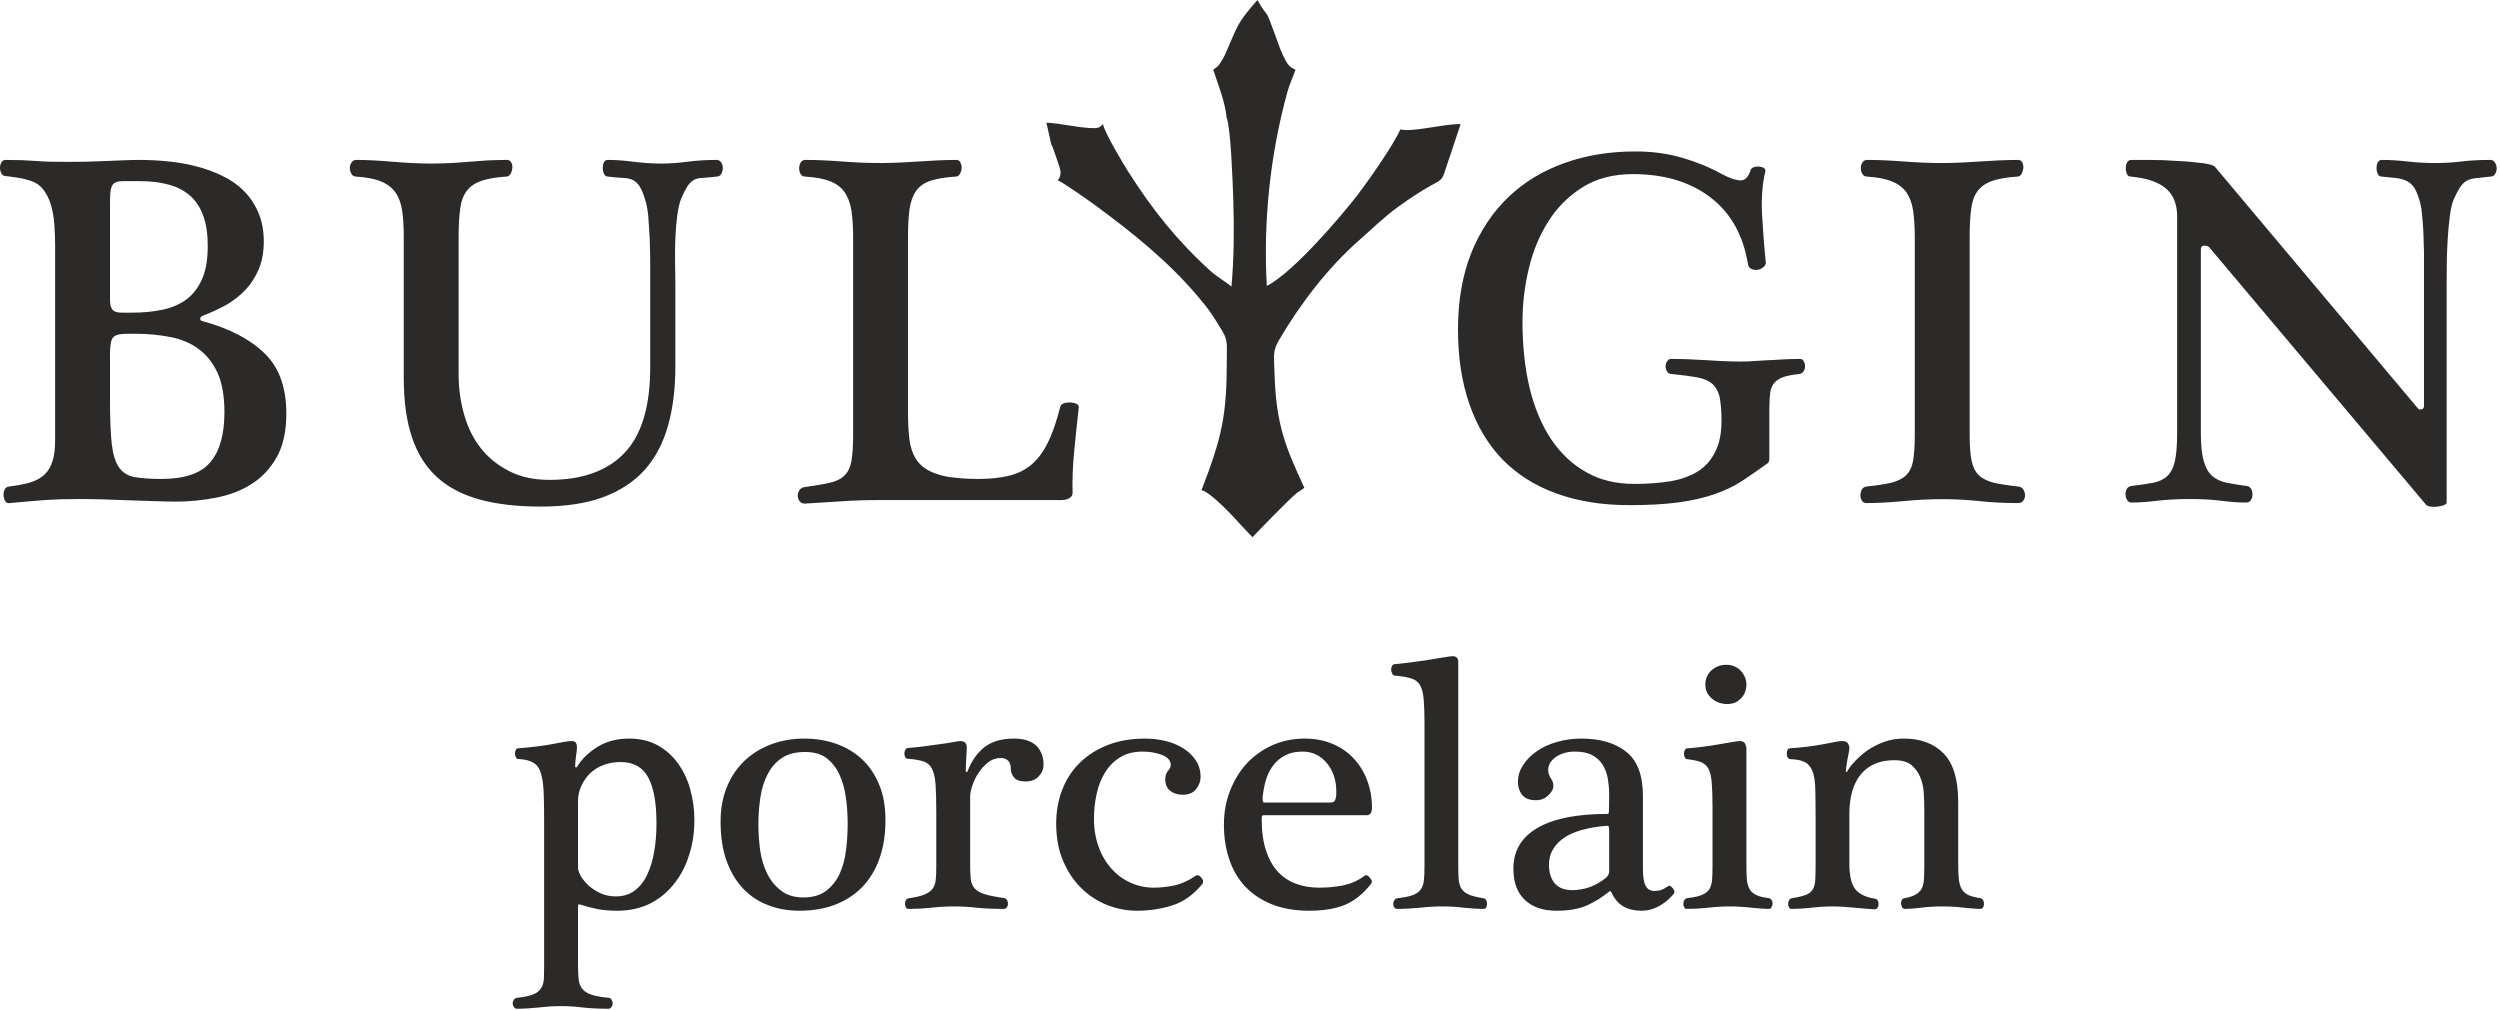<?xml version="1.0" encoding="UTF-8"?> <svg xmlns="http://www.w3.org/2000/svg" width="725" height="293" viewBox="0 0 725 293" fill="none"> <path d="M31.899 86.891C31.899 88.176 32.126 89.121 32.542 89.726C32.995 90.368 33.94 90.671 35.414 90.671H38.211C41.386 90.671 44.334 90.406 47.017 89.839C49.701 89.31 52.044 88.29 53.972 86.891C55.937 85.455 57.449 83.49 58.583 80.957C59.717 78.463 60.246 75.213 60.246 71.244C60.246 67.88 59.83 65.008 58.961 62.627C58.129 60.283 56.882 58.356 55.219 56.844C53.594 55.37 51.553 54.274 49.096 53.594C46.602 52.875 43.843 52.535 40.706 52.535H35.679C34.734 52.535 34.016 52.649 33.524 52.913C32.995 53.102 32.655 53.518 32.428 54.047C32.164 54.614 32.05 55.294 31.975 56.164C31.937 57.033 31.899 58.053 31.899 59.263V86.891ZM31.899 116.22C31.899 121.474 32.088 125.594 32.391 128.617C32.731 131.641 33.411 133.909 34.431 135.42C35.452 136.97 36.964 137.953 38.891 138.331C40.857 138.671 43.465 138.897 46.677 138.897C53.48 138.897 58.242 137.31 60.926 134.097C63.685 130.96 65.084 126.085 65.084 119.546C65.084 114.86 64.403 111.042 63.08 108.094C61.682 105.146 59.868 102.879 57.562 101.178C55.257 99.477 52.535 98.343 49.436 97.738C46.299 97.134 43.011 96.794 39.496 96.794H36.699C34.62 96.794 33.335 97.171 32.769 97.89C32.202 98.532 31.899 100.12 31.899 102.614V116.22ZM15.987 71.433C15.987 69.316 15.912 67.238 15.761 65.159C15.609 63.118 15.307 61.19 14.778 59.414C14.249 57.675 13.493 56.164 12.472 54.879C11.49 53.631 10.129 52.762 8.353 52.271C7.332 51.931 6.198 51.666 4.989 51.515C3.817 51.326 2.683 51.175 1.663 51.061C1.134 51.061 0.718 50.834 0.416 50.305C0.151 49.814 0 49.247 0 48.642C0 48.038 0.151 47.546 0.416 47.093C0.68 46.601 1.096 46.375 1.663 46.375C3.288 46.375 4.876 46.413 6.312 46.45C7.786 46.526 9.184 46.601 10.469 46.677C11.83 46.79 13.266 46.866 14.816 46.904C16.365 46.942 18.028 46.942 19.767 46.942C21.203 46.942 22.828 46.942 24.642 46.904C26.457 46.866 28.271 46.79 30.161 46.715C32.05 46.639 33.902 46.564 35.717 46.488C37.569 46.413 39.231 46.375 40.706 46.375C43.2 46.375 45.883 46.526 48.605 46.79C51.402 47.055 54.085 47.508 56.731 48.189C59.376 48.869 61.909 49.738 64.29 50.91C66.709 52.044 68.825 53.48 70.602 55.257C72.378 56.995 73.814 59.112 74.872 61.531C75.931 63.95 76.498 66.784 76.498 70.034C76.498 73.096 76.006 75.742 75.061 78.009C74.079 80.315 72.832 82.318 71.206 84.019C69.581 85.757 67.729 87.194 65.575 88.441C63.42 89.612 61.191 90.671 58.847 91.54C58.318 91.767 58.053 92.069 58.053 92.447C58.053 92.825 58.318 93.09 58.847 93.165C66.52 95.244 72.491 98.343 76.762 102.501C80.957 106.583 83.036 112.403 83.036 119.924C83.036 124.989 82.129 129.184 80.315 132.472C78.463 135.76 76.082 138.368 73.058 140.296C70.072 142.223 66.633 143.546 62.778 144.302C58.961 145.058 54.992 145.474 50.872 145.474C49.02 145.474 46.98 145.398 44.674 145.323C42.368 145.247 40.025 145.172 37.569 145.096C35.15 144.983 32.655 144.907 30.198 144.831C27.704 144.756 25.398 144.718 23.282 144.718C21.165 144.718 19.313 144.756 17.688 144.794C16.101 144.869 14.513 144.907 13.002 145.02C11.452 145.134 9.902 145.247 8.277 145.398C6.652 145.549 4.838 145.701 2.797 145.89C2.23 146.003 1.776 145.776 1.474 145.247C1.172 144.718 1.02 144.075 1.02 143.471C1.02 142.904 1.134 142.375 1.398 141.883C1.663 141.392 2.079 141.127 2.646 141.09C5.027 140.787 7.068 140.409 8.768 139.918C10.431 139.389 11.83 138.633 12.888 137.65C13.947 136.63 14.74 135.345 15.232 133.72C15.761 132.094 15.987 130.053 15.987 127.597V71.433ZM195.855 106.431C195.855 112.743 195.137 118.412 193.739 123.401C192.34 128.428 190.11 132.661 187.049 136.176C183.95 139.616 179.943 142.299 174.992 144.151C170.003 146.003 163.956 146.91 156.85 146.91C150.009 146.91 144.113 146.23 139.124 144.869C134.098 143.471 129.94 141.316 126.69 138.331C123.439 135.345 121.02 131.49 119.471 126.803C117.883 122.116 117.09 116.372 117.09 109.606V68.749C117.09 65.726 116.939 63.118 116.598 60.964C116.258 58.847 115.616 57.108 114.633 55.748C113.65 54.387 112.252 53.329 110.476 52.611C108.661 51.855 106.243 51.401 103.257 51.212C102.69 51.212 102.236 50.948 101.934 50.457C101.631 49.89 101.443 49.361 101.443 48.718C101.443 48.113 101.631 47.584 101.934 47.131C102.236 46.639 102.69 46.375 103.257 46.375C106.356 46.375 109.871 46.564 113.877 46.904C117.883 47.244 121.625 47.433 125.14 47.433C127.181 47.433 129.071 47.357 130.885 47.282C132.661 47.168 134.438 47.055 136.101 46.904C137.802 46.753 139.54 46.639 141.317 46.526C143.055 46.45 144.945 46.375 146.986 46.375C147.628 46.375 148.044 46.639 148.271 47.131C148.535 47.584 148.649 48.113 148.573 48.718C148.535 49.361 148.346 49.89 148.044 50.457C147.742 50.948 147.326 51.212 146.835 51.212C143.849 51.401 141.43 51.817 139.578 52.46C137.726 53.102 136.29 54.085 135.345 55.37C134.362 56.693 133.72 58.431 133.455 60.548C133.153 62.702 133.002 65.424 133.002 68.787V108.623C133.002 112.743 133.569 116.636 134.627 120.34C135.685 124.044 137.31 127.294 139.502 130.053C141.694 132.812 144.454 135.005 147.742 136.668C151.068 138.368 154.961 139.162 159.42 139.162C168.869 139.162 176.126 136.554 181.077 131.376C186.066 126.16 188.561 117.883 188.561 106.583V81.902C188.561 80.315 188.561 78.387 188.561 76.12C188.561 73.852 188.485 71.546 188.409 69.241C188.296 66.973 188.145 64.819 187.994 62.702C187.805 60.623 187.465 58.961 187.049 57.789C186.557 56.164 186.066 54.954 185.537 54.123C185.008 53.253 184.365 52.649 183.572 52.233C182.778 51.855 181.833 51.628 180.661 51.59C179.49 51.553 178.016 51.401 176.277 51.212C175.824 51.212 175.408 50.948 175.181 50.457C174.917 49.89 174.803 49.361 174.803 48.718C174.803 48.113 174.879 47.584 175.106 47.131C175.332 46.639 175.71 46.375 176.277 46.375C178.62 46.375 181.077 46.564 183.723 46.904C186.369 47.244 189.052 47.433 191.773 47.433C194.306 47.433 196.838 47.244 199.37 46.904C201.94 46.564 204.737 46.375 207.836 46.375C208.403 46.375 208.857 46.639 209.159 47.131C209.461 47.584 209.613 48.113 209.613 48.718C209.613 49.361 209.461 49.89 209.159 50.457C208.857 50.948 208.403 51.212 207.836 51.212C206.098 51.401 204.699 51.553 203.679 51.59C202.658 51.628 201.789 51.855 201.146 52.233C200.466 52.649 199.861 53.253 199.294 54.123C198.765 54.954 198.161 56.164 197.48 57.751C197.027 58.961 196.649 60.586 196.384 62.627C196.12 64.668 195.931 66.822 195.855 69.127C195.742 71.395 195.742 73.701 195.78 76.044C195.817 78.387 195.855 80.428 195.855 82.167V106.431ZM247.408 68.787C247.408 65.726 247.219 63.156 246.917 61.039C246.576 58.923 245.896 57.146 244.951 55.748C243.969 54.349 242.57 53.291 240.756 52.573C238.942 51.855 236.561 51.401 233.575 51.212C232.932 51.212 232.479 50.986 232.176 50.494C231.912 50.003 231.761 49.474 231.761 48.831C231.761 48.227 231.912 47.66 232.176 47.168C232.479 46.639 232.932 46.375 233.575 46.375C236.636 46.375 240.189 46.526 244.157 46.828C248.164 47.131 251.906 47.282 255.42 47.282C257.461 47.282 259.351 47.206 261.165 47.131C262.98 47.017 264.756 46.942 266.457 46.828C268.157 46.715 269.934 46.639 271.672 46.526C273.411 46.45 275.301 46.375 277.304 46.375C277.871 46.375 278.287 46.601 278.513 47.093C278.74 47.546 278.891 48.038 278.891 48.567C278.891 49.209 278.702 49.814 278.4 50.381C278.098 50.948 277.682 51.212 277.153 51.212C274.091 51.401 271.672 51.817 269.858 52.422C268.006 53.027 266.646 54.009 265.663 55.37C264.718 56.693 264.113 58.431 263.773 60.586C263.471 62.74 263.32 65.499 263.32 68.787V119.622C263.32 122.721 263.471 125.329 263.735 127.446C264.038 129.562 264.567 131.301 265.361 132.661C266.154 134.06 267.175 135.156 268.535 135.987C269.858 136.857 271.559 137.499 273.676 138.028C275.036 138.331 276.548 138.52 278.287 138.671C279.95 138.822 281.726 138.897 283.578 138.897C287.017 138.897 289.965 138.595 292.498 137.99C295.03 137.386 297.222 136.327 299.074 134.778C300.926 133.228 302.513 131.112 303.836 128.428C305.197 125.745 306.369 122.305 307.427 118.148C307.502 117.619 307.843 117.241 308.372 117.014C308.939 116.787 309.506 116.712 310.186 116.712C310.904 116.712 311.546 116.825 312.113 117.09C312.68 117.354 312.945 117.732 312.831 118.261C312.378 122.381 311.924 126.652 311.509 130.923C311.093 135.231 310.942 139.238 311.055 142.942C311.055 143.093 311.017 143.282 310.942 143.509C310.866 143.773 310.715 144 310.488 144.189C310.261 144.416 309.921 144.605 309.43 144.794C308.976 144.945 308.409 145.02 307.691 145.02H254.74C250.885 145.02 247.219 145.134 243.742 145.398C240.302 145.625 236.825 145.852 233.424 146.041C232.743 146.041 232.214 145.814 231.874 145.323C231.534 144.869 231.345 144.34 231.345 143.735C231.345 143.131 231.534 142.601 231.874 142.11C232.214 141.619 232.743 141.316 233.424 141.241C236.409 140.825 238.828 140.447 240.643 139.994C242.494 139.578 243.893 138.897 244.876 137.915C245.896 136.932 246.576 135.534 246.917 133.72C247.219 131.905 247.408 129.449 247.408 126.312V68.938V68.787ZM513.109 133.077C513.109 133.833 512.844 134.324 512.315 134.551C509.783 136.365 507.402 138.028 505.058 139.578C502.715 141.09 500.069 142.337 497.083 143.357C494.098 144.378 490.658 145.172 486.728 145.701C482.759 146.23 478.035 146.494 472.479 146.494C464.466 146.494 457.398 145.323 451.2 143.055C445.002 140.787 439.824 137.461 435.628 133.153C431.471 128.806 428.296 123.477 426.104 117.127C423.912 110.816 422.816 103.597 422.816 95.508C422.816 87.231 424.101 79.861 426.633 73.436C429.241 66.973 432.831 61.568 437.405 57.184C441.978 52.8 447.42 49.512 453.694 47.282C460.006 45.014 466.847 43.918 474.255 43.918C479.131 43.918 483.666 44.523 487.899 45.77C492.132 47.017 495.95 48.567 499.351 50.494C501.354 51.553 503.017 52.157 504.416 52.309C505.814 52.498 506.872 51.59 507.591 49.625C507.666 49.058 508.006 48.718 508.498 48.529C509.027 48.302 509.594 48.264 510.123 48.302C510.69 48.34 511.143 48.491 511.521 48.718C511.899 48.983 512.05 49.323 511.937 49.738C511.068 53.442 510.765 57.562 510.992 62.135C511.257 66.746 511.597 71.395 512.088 76.195C512.088 76.686 511.824 77.14 511.332 77.518C510.879 77.896 510.35 78.16 509.745 78.236C509.14 78.35 508.535 78.274 507.969 78.009C507.402 77.782 507.061 77.367 506.948 76.8C505.587 68.296 501.959 61.795 496.063 57.26C490.167 52.762 482.683 50.494 473.537 50.494C467.868 50.494 463.03 51.742 458.986 54.274C454.942 56.806 451.616 60.094 449.046 64.176C446.438 68.258 444.548 72.831 443.339 77.934C442.129 83.074 441.524 88.176 441.524 93.241C441.524 100.309 442.205 106.772 443.603 112.554C445.002 118.337 447.118 123.326 449.877 127.446C452.674 131.565 456.076 134.778 460.082 136.97C464.05 139.238 468.699 140.334 473.953 140.334C477.77 140.334 481.247 140.069 484.346 139.578C487.446 139.049 490.129 138.104 492.321 136.743C494.513 135.383 496.176 133.493 497.386 131.074C498.633 128.693 499.238 125.631 499.238 121.927C499.238 119.017 499.011 116.712 498.671 115.049C498.255 113.386 497.537 112.138 496.479 111.231C495.42 110.362 493.946 109.757 492.094 109.417C490.243 109.077 487.824 108.775 484.876 108.472C484.233 108.472 483.742 108.246 483.477 107.754C483.175 107.301 483.024 106.809 483.024 106.242C483.024 105.675 483.175 105.184 483.477 104.768C483.742 104.315 484.12 104.088 484.573 104.088C488.013 104.088 491.565 104.239 495.231 104.466C498.898 104.731 502.11 104.844 504.907 104.844C506.306 104.844 507.591 104.806 508.8 104.693C510.009 104.617 511.294 104.542 512.58 104.466C513.902 104.428 515.301 104.353 516.813 104.239C518.324 104.164 520.063 104.088 522.028 104.088C522.52 104.088 522.86 104.315 523.087 104.768C523.351 105.184 523.465 105.675 523.465 106.242C523.465 106.809 523.313 107.263 523.011 107.716C522.709 108.132 522.293 108.397 521.688 108.472C519.534 108.699 517.871 109.039 516.699 109.531C515.528 110.022 514.696 110.702 514.167 111.572C513.638 112.403 513.335 113.499 513.26 114.86C513.146 116.183 513.109 117.77 513.109 119.622V133.077ZM555.288 68.787C555.288 65.726 555.099 63.156 554.797 61.001C554.457 58.847 553.776 57.108 552.831 55.748C551.849 54.387 550.45 53.329 548.636 52.611C546.822 51.855 544.441 51.401 541.455 51.212C540.85 51.212 540.435 50.948 540.094 50.457C539.792 49.89 539.641 49.361 539.641 48.718C539.641 48.113 539.792 47.584 540.094 47.131C540.435 46.639 540.85 46.375 541.455 46.375C544.517 46.375 548.069 46.526 552.076 46.828C556.044 47.131 559.786 47.282 563.301 47.282C565.342 47.282 567.269 47.206 569.046 47.131C570.86 47.017 572.598 46.942 574.299 46.828C576 46.715 577.739 46.639 579.477 46.526C581.216 46.45 583.143 46.375 585.184 46.375C585.827 46.375 586.243 46.639 586.469 47.131C586.696 47.584 586.809 48.113 586.772 48.718C586.696 49.361 586.507 49.89 586.243 50.457C585.902 50.948 585.524 51.212 585.033 51.212C582.047 51.401 579.628 51.817 577.776 52.46C575.887 53.102 574.488 54.085 573.506 55.408C572.523 56.693 571.918 58.431 571.654 60.548C571.351 62.702 571.2 65.461 571.2 68.787V126.16C571.2 129.335 571.389 131.83 571.767 133.644C572.145 135.458 572.863 136.857 573.883 137.839C574.904 138.822 576.34 139.502 578.192 139.994C580.044 140.409 582.425 140.787 585.335 141.09C585.978 141.165 586.431 141.468 586.772 141.959C587.074 142.488 587.263 143.055 587.263 143.622C587.263 144.227 587.074 144.718 586.772 145.172C586.431 145.663 585.902 145.89 585.184 145.89C581.291 145.89 577.55 145.701 574.035 145.323C570.482 144.945 566.967 144.756 563.452 144.756C559.748 144.756 555.931 144.945 552 145.323C548.031 145.701 544.479 145.89 541.304 145.89C540.661 145.89 540.208 145.663 539.943 145.172C539.641 144.718 539.528 144.227 539.528 143.622C539.528 143.055 539.641 142.488 539.943 141.959C540.208 141.468 540.661 141.165 541.304 141.09C544.29 140.787 546.671 140.409 548.485 139.994C550.299 139.502 551.735 138.822 552.756 137.839C553.776 136.857 554.457 135.458 554.797 133.644C555.099 131.83 555.288 129.335 555.288 126.16V68.787ZM631.37 62.74C631.37 61.153 631.143 59.679 630.652 58.356C630.198 56.995 629.405 55.861 628.384 54.879C627.326 53.934 625.928 53.102 624.227 52.498C622.526 51.855 620.447 51.477 617.953 51.212C617.424 51.212 617.046 50.986 616.819 50.457C616.592 49.965 616.479 49.398 616.479 48.756C616.479 48.151 616.592 47.584 616.857 47.131C617.121 46.639 617.537 46.375 618.104 46.375H623.622C626.117 46.375 628.724 46.488 631.37 46.677C634.016 46.79 636.397 47.017 638.513 47.282C640.781 47.546 642.028 47.962 642.369 48.416L701.178 118.412C701.367 118.715 701.745 118.79 702.198 118.715C702.728 118.639 702.954 118.261 702.954 117.694V81.902V78.387C702.954 76.686 702.954 74.835 702.954 72.869C702.917 70.904 702.841 68.976 702.765 67.087C702.652 65.234 702.539 63.458 702.35 61.871C702.198 60.245 701.934 58.923 701.594 57.902C701.178 56.504 700.687 55.37 700.195 54.538C699.666 53.707 698.986 53.064 698.192 52.611C697.398 52.157 696.378 51.855 695.169 51.666C693.921 51.515 692.447 51.364 690.709 51.212C690.18 51.212 689.802 50.948 689.537 50.457C689.31 49.89 689.197 49.323 689.197 48.718C689.197 48.113 689.31 47.584 689.537 47.131C689.802 46.639 690.18 46.375 690.709 46.375C693.052 46.375 695.509 46.526 698.192 46.828C700.838 47.131 703.559 47.282 706.318 47.282C708.85 47.282 711.345 47.131 713.839 46.828C716.296 46.526 719.131 46.375 722.23 46.375C722.797 46.375 723.25 46.639 723.553 47.168C723.855 47.66 724.044 48.227 724.044 48.831C724.044 49.474 723.855 50.003 723.553 50.494C723.25 50.986 722.797 51.212 722.23 51.212C720.529 51.401 719.131 51.553 718.072 51.666C717.014 51.742 716.107 52.006 715.389 52.384C714.671 52.8 714.028 53.405 713.461 54.236C712.894 55.105 712.252 56.315 711.534 57.902C711.043 59.112 710.702 60.737 710.438 62.778C710.173 64.819 709.984 67.011 709.833 69.316C709.682 71.66 709.606 74.003 709.569 76.308C709.531 78.652 709.531 80.693 709.531 82.469V145.738C709.531 146.079 709.115 146.381 708.321 146.646C707.528 146.835 706.696 146.986 705.827 146.986C705.298 146.986 704.806 146.91 704.315 146.797C703.861 146.683 703.559 146.494 703.408 146.192L640.63 71.66C640.365 71.357 639.912 71.244 639.269 71.244C638.589 71.244 638.249 71.584 638.249 72.34V125.594C638.249 129.071 638.513 131.754 639.08 133.682C639.609 135.609 640.441 137.046 641.537 138.028C642.671 139.011 644.069 139.653 645.732 139.994C647.395 140.334 649.323 140.636 651.591 140.938C652.157 141.014 652.535 141.316 652.838 141.77C653.102 142.261 653.216 142.79 653.216 143.357C653.216 144 653.065 144.567 652.762 145.02C652.422 145.512 652.006 145.738 651.439 145.738C649.285 145.738 646.942 145.587 644.334 145.247C641.726 144.907 638.665 144.718 635.15 144.718C631.446 144.718 628.195 144.907 625.323 145.247C622.526 145.587 620.107 145.738 618.104 145.738C617.575 145.738 617.159 145.512 616.857 144.983C616.554 144.491 616.403 143.924 616.403 143.282C616.403 142.79 616.517 142.261 616.781 141.77C617.046 141.316 617.499 141.014 618.104 140.938C620.636 140.636 622.715 140.334 624.454 139.994C626.154 139.653 627.515 139.011 628.535 138.028C629.556 137.046 630.312 135.609 630.728 133.682C631.143 131.792 631.37 129.071 631.37 125.594V62.74Z" fill="#2B2A29"></path> <path d="M167.623 251.679C167.623 252.208 167.887 252.964 168.341 253.909C168.87 254.816 169.588 255.723 170.495 256.63C171.44 257.499 172.574 258.293 173.935 258.936C175.295 259.616 176.845 259.956 178.584 259.956C180.738 259.956 182.59 259.389 184.064 258.255C185.576 257.121 186.785 255.61 187.692 253.644C188.637 251.679 189.317 249.411 189.733 246.841C190.187 244.309 190.376 241.588 190.376 238.715C190.376 232.819 189.582 228.359 187.957 225.411C186.369 222.463 183.686 220.989 179.944 220.989C178.168 220.989 176.505 221.291 174.993 221.858C173.481 222.425 172.196 223.257 171.1 224.277C170.042 225.336 169.21 226.583 168.568 227.943C167.925 229.342 167.623 230.854 167.623 232.441V251.679ZM157.796 237.884C157.796 234.482 157.758 231.647 157.645 229.38C157.532 227.112 157.229 225.336 156.776 223.975C156.36 222.652 155.604 221.707 154.584 221.14C153.563 220.536 152.165 220.195 150.35 220.12C150.01 220.12 149.784 219.969 149.595 219.591C149.443 219.288 149.33 218.948 149.33 218.57C149.33 218.192 149.406 217.852 149.557 217.512C149.67 217.172 149.897 217.021 150.162 217.021C154.546 216.68 158.023 216.227 160.631 215.698C163.201 215.169 164.902 214.904 165.733 214.904C166.489 214.904 166.943 215.131 167.094 215.547C167.245 215.925 167.321 216.34 167.321 216.68C167.321 217.247 167.245 218.079 167.056 219.213C166.905 220.309 166.791 221.367 166.791 222.312C166.791 222.463 166.867 222.501 167.018 222.539C167.132 222.576 167.245 222.539 167.321 222.425C168.643 220.195 170.609 218.268 173.179 216.643C175.787 215.017 178.886 214.186 182.439 214.186C185.576 214.186 188.335 214.828 190.678 216.113C193.021 217.399 194.987 219.137 196.574 221.329C198.162 223.521 199.371 226.016 200.165 228.888C200.958 231.761 201.374 234.709 201.374 237.77C201.374 241.55 200.845 245.027 199.749 248.239C198.728 251.452 197.217 254.211 195.251 256.592C193.324 258.973 190.98 260.825 188.297 262.148C185.576 263.433 182.514 264.113 179.075 264.113C176.958 264.113 175.069 263.962 173.406 263.66C171.743 263.32 170.08 262.904 168.341 262.337C168.001 262.224 167.812 262.224 167.736 262.337C167.661 262.488 167.623 262.828 167.623 263.358V279.307C167.623 281.084 167.661 282.558 167.774 283.729C167.887 284.901 168.228 285.884 168.757 286.639C169.324 287.395 170.193 288 171.402 288.416C172.574 288.832 174.275 289.172 176.505 289.361C176.883 289.399 177.185 289.625 177.374 289.928C177.563 290.268 177.676 290.608 177.676 290.986C177.676 291.364 177.563 291.704 177.336 292.006C177.11 292.347 176.845 292.536 176.505 292.536C173.368 292.536 170.798 292.384 168.832 292.158C166.829 291.893 164.826 291.78 162.823 291.78C160.706 291.78 158.59 291.893 156.436 292.158C154.243 292.384 152.051 292.536 149.859 292.536C149.519 292.536 149.217 292.347 149.028 292.006C148.801 291.704 148.688 291.364 148.688 290.986C148.688 290.608 148.801 290.268 149.028 289.928C149.217 289.625 149.557 289.399 149.973 289.361C151.9 289.172 153.412 288.832 154.508 288.416C155.566 288 156.398 287.433 156.851 286.677C157.343 285.959 157.645 285.052 157.721 283.956C157.758 282.898 157.796 281.575 157.796 279.95V237.884ZM256.782 237.77C256.782 242.041 256.215 245.783 255.006 249.071C253.834 252.359 252.133 255.118 249.941 257.348C247.749 259.578 245.103 261.241 242.042 262.413C239.018 263.547 235.579 264.113 231.837 264.113C228.549 264.113 225.525 263.584 222.728 262.488C219.932 261.43 217.55 259.843 215.51 257.688C213.506 255.572 211.881 252.888 210.71 249.676C209.538 246.425 208.971 242.608 208.971 238.224C208.971 234.671 209.538 231.383 210.71 228.435C211.881 225.487 213.544 222.954 215.661 220.876C217.777 218.759 220.385 217.134 223.371 215.962C226.395 214.791 229.645 214.186 233.198 214.186C236.599 214.186 239.736 214.715 242.609 215.736C245.519 216.794 248.013 218.306 250.092 220.271C252.171 222.274 253.834 224.731 255.006 227.679C256.215 230.589 256.782 233.953 256.782 237.77ZM245.821 238.942C245.821 236.296 245.67 233.726 245.292 231.232C244.952 228.737 244.31 226.507 243.402 224.542C242.495 222.614 241.248 221.027 239.661 219.817C238.073 218.646 235.995 218.079 233.5 218.079C230.703 218.079 228.436 218.646 226.735 219.817C224.958 221.027 223.598 222.614 222.577 224.617C221.557 226.583 220.876 228.813 220.499 231.345C220.121 233.839 219.932 236.447 219.932 239.169C219.932 241.55 220.121 243.969 220.423 246.463C220.801 248.958 221.443 251.225 222.426 253.228C223.409 255.269 224.769 256.932 226.47 258.255C228.171 259.578 230.325 260.258 232.971 260.258C235.692 260.258 237.884 259.616 239.547 258.369C241.21 257.084 242.533 255.458 243.478 253.455C244.385 251.414 245.028 249.147 245.33 246.614C245.67 244.082 245.821 241.55 245.821 238.942ZM281.349 250.432C281.349 252.17 281.387 253.606 281.5 254.74C281.613 255.912 281.991 256.857 282.596 257.575C283.239 258.331 284.184 258.898 285.544 259.313C286.905 259.729 288.795 260.107 291.251 260.447C291.591 260.523 291.856 260.712 292.045 261.014C292.196 261.317 292.31 261.695 292.31 262.073C292.31 262.488 292.196 262.828 291.969 263.131C291.743 263.433 291.516 263.584 291.251 263.584C288.228 263.584 285.62 263.471 283.314 263.244C281.009 262.98 278.817 262.866 276.7 262.866C274.508 262.866 272.316 262.98 270.124 263.244C267.932 263.471 265.702 263.584 263.472 263.584C263.132 263.584 262.867 263.433 262.716 263.131C262.527 262.828 262.451 262.488 262.451 262.11C262.451 261.695 262.527 261.354 262.716 261.052C262.867 260.75 263.169 260.523 263.585 260.485C265.475 260.221 266.987 259.88 268.045 259.427C269.103 259.011 269.935 258.444 270.426 257.764C270.955 257.046 271.258 256.176 271.371 255.08C271.484 254.022 271.522 252.662 271.522 251.036V235.805C271.522 232.403 271.447 229.682 271.333 227.679C271.182 225.638 270.842 224.088 270.313 223.03C269.821 221.972 268.99 221.216 267.894 220.838C266.76 220.46 265.248 220.195 263.283 220.044C262.943 220.044 262.678 219.855 262.489 219.553C262.338 219.175 262.262 218.835 262.262 218.495C262.262 218.117 262.376 217.776 262.565 217.436C262.754 217.096 263.056 216.907 263.358 216.907C265.021 216.794 266.722 216.605 268.385 216.378C270.086 216.151 271.636 215.962 273.072 215.736C274.47 215.547 275.68 215.358 276.662 215.169C277.607 215.017 278.25 214.904 278.476 214.904C279.762 214.904 280.366 215.547 280.366 216.794C280.366 217.285 280.328 218.268 280.215 219.78C280.139 221.254 280.064 222.576 280.064 223.673C280.064 223.824 280.139 223.899 280.291 223.899C280.404 223.899 280.517 223.824 280.593 223.673C281.765 220.611 283.428 218.268 285.544 216.643C287.661 215.017 290.495 214.186 294.048 214.186C296.958 214.186 299.113 214.904 300.549 216.265C301.91 217.663 302.628 219.477 302.628 221.745C302.628 222.992 302.174 224.126 301.267 225.109C300.36 226.129 299.075 226.621 297.412 226.621C295.825 226.621 294.691 226.243 294.086 225.487C293.443 224.693 293.141 223.899 293.141 222.992C293.141 220.913 292.121 219.817 290.117 219.817C288.795 219.817 287.585 220.271 286.489 221.14C285.393 222.01 284.486 223.03 283.73 224.202C282.936 225.411 282.369 226.621 281.954 227.906C281.538 229.153 281.349 230.136 281.349 230.778V250.432ZM317.254 237.468C317.254 240.454 317.708 243.137 318.615 245.594C319.484 248.05 320.732 250.129 322.319 251.906C323.869 253.644 325.683 255.005 327.799 255.95C329.916 256.932 332.146 257.424 334.565 257.424C336.492 257.424 338.495 257.197 340.574 256.781C342.615 256.328 344.618 255.421 346.659 254.022C347.226 253.644 347.793 253.795 348.36 254.476C348.965 255.156 349.078 255.761 348.7 256.328C346.206 259.389 343.333 261.468 340.083 262.526C336.795 263.584 333.355 264.113 329.765 264.113C326.817 264.113 323.982 263.584 321.147 262.488C318.35 261.392 315.856 259.767 313.664 257.65C311.472 255.534 309.695 252.888 308.335 249.751C306.974 246.614 306.294 242.948 306.294 238.828C306.294 235.389 306.861 232.139 307.995 229.153C309.128 226.167 310.791 223.559 312.984 221.367C315.176 219.137 317.897 217.399 321.11 216.113C324.322 214.828 328.026 214.186 332.184 214.186C334.187 214.186 336.152 214.45 338.08 214.904C340.007 215.358 341.708 216.113 343.22 217.058C344.732 218.003 345.903 219.175 346.81 220.536C347.717 221.934 348.171 223.521 348.171 225.298C348.171 226.545 347.755 227.717 346.886 228.813C346.054 229.909 344.769 230.476 342.993 230.476C341.519 230.476 340.31 230.098 339.365 229.342C338.382 228.586 337.928 227.452 337.928 225.978C337.928 225.033 338.193 224.202 338.684 223.597C339.251 222.954 339.516 222.388 339.516 221.821C339.516 220.573 338.684 219.628 337.021 218.948C335.245 218.268 333.431 217.965 331.428 217.965C328.82 217.965 326.628 218.495 324.813 219.628C322.999 220.762 321.525 222.236 320.429 224.088C319.295 225.902 318.502 227.981 318.01 230.325C317.481 232.706 317.254 235.087 317.254 237.468ZM366.539 236.41C366.162 236.41 365.973 236.561 365.935 236.788C365.935 237.014 365.897 237.317 365.897 237.657C365.897 241.285 366.35 244.384 367.22 246.879C368.051 249.373 369.261 251.414 370.773 253.002C372.284 254.551 374.061 255.685 376.064 256.365C378.067 257.084 380.259 257.424 382.602 257.424C384.946 257.424 387.213 257.197 389.443 256.781C391.636 256.328 393.676 255.458 395.491 254.136C396.058 253.606 396.625 253.72 397.229 254.513C397.91 255.269 398.023 255.912 397.532 256.403C395.264 259.276 392.732 261.279 390.01 262.413C387.251 263.547 383.774 264.113 379.692 264.113C375.497 264.113 371.869 263.471 368.769 262.224C365.67 260.976 363.1 259.2 361.021 257.008C358.98 254.778 357.431 252.132 356.448 249.071C355.428 246.047 354.936 242.721 354.936 239.169C354.936 235.691 355.503 232.441 356.675 229.417C357.847 226.394 359.434 223.748 361.475 221.48C363.554 219.25 366.01 217.474 368.883 216.151C371.793 214.866 374.968 214.186 378.445 214.186C381.355 214.186 384.001 214.715 386.382 215.698C388.763 216.68 390.804 218.079 392.505 219.893C394.206 221.669 395.528 223.786 396.436 226.205C397.38 228.662 397.872 231.345 397.872 234.217C397.872 235.691 397.343 236.41 396.284 236.41H366.539ZM385.626 232.743C386.155 232.743 386.533 232.668 386.798 232.479C387.025 232.328 387.213 232.063 387.289 231.723C387.402 231.421 387.478 231.005 387.516 230.589C387.516 230.211 387.516 229.72 387.516 229.228C387.516 227.754 387.289 226.356 386.836 224.995C386.382 223.673 385.739 222.463 384.87 221.405C384.039 220.384 383.056 219.515 381.847 218.91C380.637 218.268 379.276 217.965 377.802 217.965C375.875 217.965 374.25 218.268 372.927 218.948C371.566 219.591 370.432 220.498 369.525 221.594C368.618 222.69 367.9 223.975 367.371 225.411C366.88 226.847 366.539 228.359 366.313 229.984C366.162 230.778 366.124 231.458 366.162 231.988C366.199 232.517 366.35 232.743 366.615 232.743H385.626ZM413.103 210.028C413.103 207.005 413.028 204.624 412.876 202.847C412.725 201.071 412.385 199.71 411.818 198.728C411.289 197.745 410.42 197.102 409.286 196.762C408.152 196.384 406.565 196.12 404.524 195.931C404.184 195.931 403.919 195.742 403.73 195.326C403.541 194.986 403.428 194.57 403.428 194.117C403.428 193.776 403.541 193.399 403.692 193.096C403.881 192.756 404.146 192.605 404.524 192.605C407.018 192.34 409.248 192.113 411.138 191.811C413.065 191.584 414.691 191.32 416.051 191.055C417.45 190.828 418.546 190.639 419.415 190.526C420.284 190.375 420.927 190.299 421.305 190.299C421.872 190.299 422.25 190.45 422.514 190.753C422.779 191.055 422.892 191.395 422.892 191.736V250.432C422.892 252.208 422.93 253.644 423.006 254.816C423.081 255.988 423.346 256.97 423.799 257.688C424.253 258.406 424.971 258.973 425.954 259.427C426.936 259.843 428.335 260.183 430.187 260.485C430.565 260.523 430.829 260.75 431.018 261.09C431.169 261.392 431.245 261.77 431.245 262.148C431.245 262.526 431.169 262.866 431.018 263.131C430.829 263.433 430.565 263.584 430.187 263.584C428.524 263.584 426.634 263.433 424.555 263.244C422.476 262.98 420.398 262.866 418.319 262.866C416.089 262.866 413.897 262.98 411.78 263.244C409.626 263.433 407.434 263.584 405.204 263.584C404.788 263.584 404.524 263.433 404.335 263.131C404.146 262.791 404.032 262.488 404.032 262.11C404.032 261.732 404.146 261.392 404.373 261.052C404.562 260.75 404.864 260.523 405.28 260.485C407.245 260.258 408.757 259.956 409.815 259.54C410.873 259.125 411.629 258.558 412.121 257.802C412.612 257.046 412.876 256.139 412.952 255.043C413.065 253.984 413.103 252.624 413.103 251.036V210.028ZM466.659 241.172C466.659 240.378 466.621 239.887 466.546 239.736C466.47 239.547 466.281 239.471 466.017 239.471C460.31 239.925 456.076 241.172 453.317 243.137C450.596 245.14 449.198 247.673 449.198 250.734C449.198 251.754 449.311 252.775 449.576 253.682C449.84 254.589 450.256 255.383 450.785 256.063C451.314 256.706 452.032 257.235 452.902 257.613C453.771 257.953 454.791 258.142 456.039 258.142C457.664 258.142 459.365 257.839 461.103 257.235C462.804 256.592 464.391 255.685 465.828 254.476C466.357 253.947 466.659 253.38 466.659 252.813V241.172ZM476.448 251.792C476.448 254.249 476.713 255.95 477.242 256.895C477.771 257.877 478.602 258.369 479.774 258.369C480.53 258.369 481.21 258.293 481.664 258.104C482.193 257.953 482.873 257.575 483.743 257.008C484.083 256.668 484.536 256.895 485.141 257.613C485.67 258.331 485.746 258.86 485.33 259.276C484.121 260.75 482.722 261.884 481.097 262.791C479.472 263.66 477.809 264.113 476.146 264.113C473.991 264.113 472.215 263.698 470.779 262.866C469.305 262.035 468.171 260.636 467.264 258.709C467.15 258.406 466.924 258.369 466.621 258.595C464.694 260.145 462.577 261.506 460.234 262.564C457.928 263.584 454.98 264.113 451.465 264.113C447.421 264.113 444.36 263.055 442.168 260.939C439.976 258.86 438.88 255.836 438.88 251.906C438.88 246.765 441.185 242.835 445.834 240.113C450.483 237.392 457.286 236.032 466.243 236.032C466.319 236.032 466.432 235.994 466.47 235.918C466.508 235.843 466.546 235.654 466.584 235.276C466.584 234.936 466.621 234.369 466.621 233.65C466.659 232.932 466.659 231.874 466.659 230.551C466.659 228.85 466.508 227.225 466.243 225.676C465.979 224.164 465.45 222.841 464.694 221.669C463.938 220.498 462.917 219.591 461.632 218.948C460.347 218.268 458.684 217.965 456.643 217.965C454.602 217.965 452.826 218.457 451.276 219.477C449.765 220.498 448.971 221.783 448.971 223.408C448.971 224.126 449.236 224.844 449.689 225.638C450.218 226.356 450.483 227.074 450.483 227.868C450.483 228.813 449.991 229.758 448.971 230.665C447.988 231.61 446.854 232.063 445.456 232.063C443.566 232.063 442.206 231.534 441.412 230.513C440.618 229.493 440.202 228.246 440.202 226.81C440.202 225.033 440.694 223.37 441.714 221.858C442.697 220.309 444.02 218.986 445.683 217.852C447.346 216.68 449.273 215.811 451.503 215.169C453.733 214.526 456.076 214.186 458.495 214.186C464.089 214.186 468.473 215.471 471.686 218.079C474.861 220.611 476.448 224.882 476.448 230.854V251.792ZM506.458 250.432C506.458 252.132 506.495 253.606 506.571 254.816C506.647 255.988 506.911 256.97 507.327 257.726C507.705 258.482 508.347 259.087 509.217 259.502C510.086 259.956 511.295 260.258 512.921 260.447C513.299 260.523 513.563 260.712 513.752 260.976C513.941 261.279 514.054 261.619 514.054 261.997C514.054 262.375 513.941 262.715 513.752 263.055C513.563 263.433 513.299 263.584 512.921 263.584C512.316 263.584 511.598 263.547 510.728 263.471C509.859 263.433 508.952 263.32 508.007 263.244C507.025 263.131 506.004 263.017 504.946 262.98C503.887 262.904 502.867 262.866 501.847 262.866C499.579 262.866 497.425 262.98 495.308 263.244C493.191 263.471 491.15 263.584 489.185 263.584C488.845 263.584 488.58 263.433 488.429 263.131C488.24 262.828 488.165 262.488 488.165 262.11C488.165 261.732 488.24 261.392 488.429 261.052C488.656 260.712 488.921 260.523 489.299 260.447C491.113 260.258 492.549 259.956 493.532 259.54C494.552 259.125 495.27 258.558 495.762 257.802C496.177 257.046 496.442 256.139 496.517 255.043C496.593 253.947 496.631 252.624 496.631 251.036V234.255C496.631 231.194 496.555 228.813 496.404 227.036C496.291 225.26 495.95 223.899 495.459 222.954C494.93 222.01 494.212 221.367 493.229 220.989C492.247 220.649 490.962 220.347 489.299 220.158C488.996 220.158 488.732 220.006 488.618 219.666C488.429 219.326 488.354 218.986 488.354 218.608C488.354 218.23 488.429 217.852 488.618 217.55C488.732 217.172 488.996 217.021 489.299 217.021C490.81 216.907 492.398 216.756 494.099 216.529C495.762 216.302 497.311 216.076 498.747 215.811C500.184 215.584 501.431 215.358 502.489 215.169C503.51 215.017 504.19 214.904 504.454 214.904C505.286 214.904 505.853 215.169 506.08 215.66C506.306 216.151 506.458 216.605 506.458 217.021V250.432ZM500.939 204.17C499.163 204.17 497.651 203.641 496.404 202.545C495.157 201.487 494.552 200.126 494.552 198.501C494.552 197.707 494.703 196.913 495.006 196.233C495.308 195.553 495.762 194.91 496.291 194.419C496.858 193.928 497.5 193.512 498.256 193.21C499.012 192.907 499.843 192.794 500.713 192.794C501.544 192.794 502.3 192.945 502.98 193.247C503.699 193.55 504.303 193.965 504.795 194.495C505.324 195.024 505.702 195.628 506.004 196.347C506.306 197.027 506.458 197.783 506.458 198.614C506.458 199.37 506.306 200.126 506.042 200.769C505.777 201.449 505.399 202.016 504.87 202.545C504.379 203.036 503.812 203.452 503.169 203.754C502.489 204.019 501.733 204.17 500.939 204.17ZM536.316 250.432C536.316 253.947 536.883 256.403 538.017 257.839C539.113 259.238 541.002 260.183 543.61 260.599C544.064 260.636 544.366 260.825 544.555 261.165C544.706 261.468 544.782 261.808 544.782 262.186C544.782 262.564 544.706 262.942 544.48 263.244C544.291 263.547 543.988 263.698 543.61 263.698C543.27 263.698 542.665 263.66 541.796 263.584C540.927 263.509 539.944 263.433 538.773 263.32C537.601 263.244 536.429 263.131 535.182 263.017C533.935 262.904 532.763 262.866 531.743 262.866C529.475 262.866 527.358 262.98 525.355 263.244C523.314 263.471 521.425 263.584 519.573 263.584C519.232 263.584 518.968 263.433 518.817 263.131C518.628 262.828 518.552 262.488 518.552 262.148C518.552 261.77 518.628 261.43 518.817 261.09C518.968 260.75 519.27 260.523 519.686 260.485C521.387 260.221 522.71 259.88 523.617 259.54C524.562 259.2 525.242 258.671 525.658 257.991C526.073 257.348 526.338 256.441 526.413 255.345C526.489 254.249 526.527 252.813 526.527 251.036V237.884C526.527 234.406 526.489 231.572 526.451 229.304C526.413 227.036 526.187 225.26 525.733 223.937C525.242 222.614 524.524 221.632 523.579 221.102C522.596 220.536 521.16 220.233 519.27 220.158C518.854 220.158 518.59 219.969 518.401 219.628C518.212 219.288 518.174 218.948 518.174 218.57C518.174 218.192 518.212 217.852 518.363 217.55C518.476 217.172 518.703 217.021 518.968 217.021C522.936 216.756 526.3 216.302 529.021 215.773C531.743 215.206 533.481 214.904 534.237 214.904C535.031 214.904 535.56 215.131 535.862 215.547C536.165 215.962 536.316 216.454 536.316 217.096C536.316 217.247 536.278 217.625 536.165 218.154C536.051 218.721 535.938 219.364 535.787 220.082C535.673 220.838 535.56 221.518 535.447 222.199C535.371 222.841 535.295 223.332 535.295 223.673C535.295 223.824 535.371 223.899 535.447 223.899C535.56 223.899 535.636 223.824 535.711 223.673C536.165 222.841 536.883 221.858 537.903 220.8C538.886 219.742 540.058 218.721 541.418 217.701C542.817 216.756 544.404 215.887 546.218 215.206C548.032 214.526 549.998 214.186 552.076 214.186C557.028 214.186 560.921 215.66 563.68 218.532C566.476 221.405 567.875 226.091 567.875 232.554V250.432C567.875 252.284 567.95 253.833 568.064 255.005C568.215 256.214 568.48 257.159 568.933 257.877C569.387 258.633 570.029 259.2 570.861 259.578C571.73 259.956 572.864 260.258 574.338 260.485C574.678 260.523 574.943 260.75 575.094 261.052C575.283 261.354 575.358 261.695 575.358 262.11C575.358 262.488 575.283 262.828 575.094 263.131C574.943 263.433 574.678 263.584 574.338 263.584C573.431 263.584 571.881 263.471 569.689 263.244C567.497 262.98 565.343 262.866 563.302 262.866C561.034 262.866 558.993 262.98 557.141 263.244C555.289 263.471 553.739 263.584 552.454 263.584C552.076 263.584 551.812 263.433 551.623 263.131C551.434 262.828 551.358 262.488 551.321 262.148C551.283 261.77 551.321 261.43 551.472 261.09C551.623 260.75 551.887 260.523 552.303 260.485C553.664 260.221 554.76 259.88 555.516 259.427C556.272 259.011 556.876 258.444 557.254 257.764C557.632 257.046 557.859 256.176 557.935 255.08C558.01 254.022 558.048 252.662 558.048 251.036V235.2C558.048 233.462 558.01 231.723 557.897 229.984C557.784 228.246 557.443 226.696 556.839 225.298C556.272 223.899 555.365 222.765 554.269 221.821C553.097 220.913 551.472 220.46 549.393 220.46C545.198 220.46 541.985 221.783 539.717 224.466C537.45 227.188 536.316 231.005 536.316 236.069V250.432Z" fill="#2B2A29"></path> <path fill-rule="evenodd" clip-rule="evenodd" d="M355.732 34.129C356.941 37.191 357.508 53.291 357.659 58.129C357.924 66.217 357.848 75.099 357.13 83.074C355.127 81.487 352.935 80.315 351.007 78.539C341.37 69.808 334.151 60.775 327.121 49.663C325.609 47.282 320.355 38.513 319.864 35.981C318.692 37.228 318.277 37.228 315.933 37.115C311.7 36.85 307.845 35.83 303.461 35.565L304.859 41.839C305.2 42.255 306.447 46.035 306.711 46.828C307.467 48.945 308.148 50.721 306.749 52.271C308.601 53.14 315.782 58.167 317.785 59.641C328.368 67.465 338.233 75.326 346.85 85.342C350.781 89.915 351.612 91.313 354.485 96.038C356.185 98.797 355.732 100.422 355.77 104.126C355.807 120.491 354.371 126.765 348.437 142.148C351.196 142.791 357.735 149.858 359.889 152.277L363.215 155.792C364.803 154.091 374.176 144.416 376.103 142.942L378.069 141.619C378.107 141.543 378.22 141.543 378.258 141.468C372.929 129.865 370.018 123.364 369.603 108.057C369.527 103.71 368.922 102.009 370.85 98.721C377.162 87.987 385.023 77.707 394.207 69.619C397.874 66.406 401.275 63.005 405.508 59.943C421.382 48.491 416.507 56.391 420.929 43.956L423.574 35.981C418.359 35.943 409.779 38.4 406.075 37.531C404.374 41.688 396.626 52.724 393.64 56.617C388.425 63.307 374.932 79.068 367.373 82.923C366.314 64.176 368.355 44.787 373.307 26.797C373.949 24.34 374.932 22.564 375.688 20.221C375.612 20.183 375.499 20.107 375.461 20.107C375.385 20.069 375.272 19.994 375.234 19.994L374.365 19.502C372.437 18.142 370.585 12.284 369.829 10.242C366.503 1.134 368.204 6.236 364.651 0C358.718 6.841 359.285 6.652 355.429 15.458C354.938 16.592 354.522 17.272 353.918 18.217C353.011 19.54 353.086 19.276 351.839 20.221C353.313 24.756 355.203 29.216 355.732 34.129Z" fill="#2B2A29"></path> </svg> 